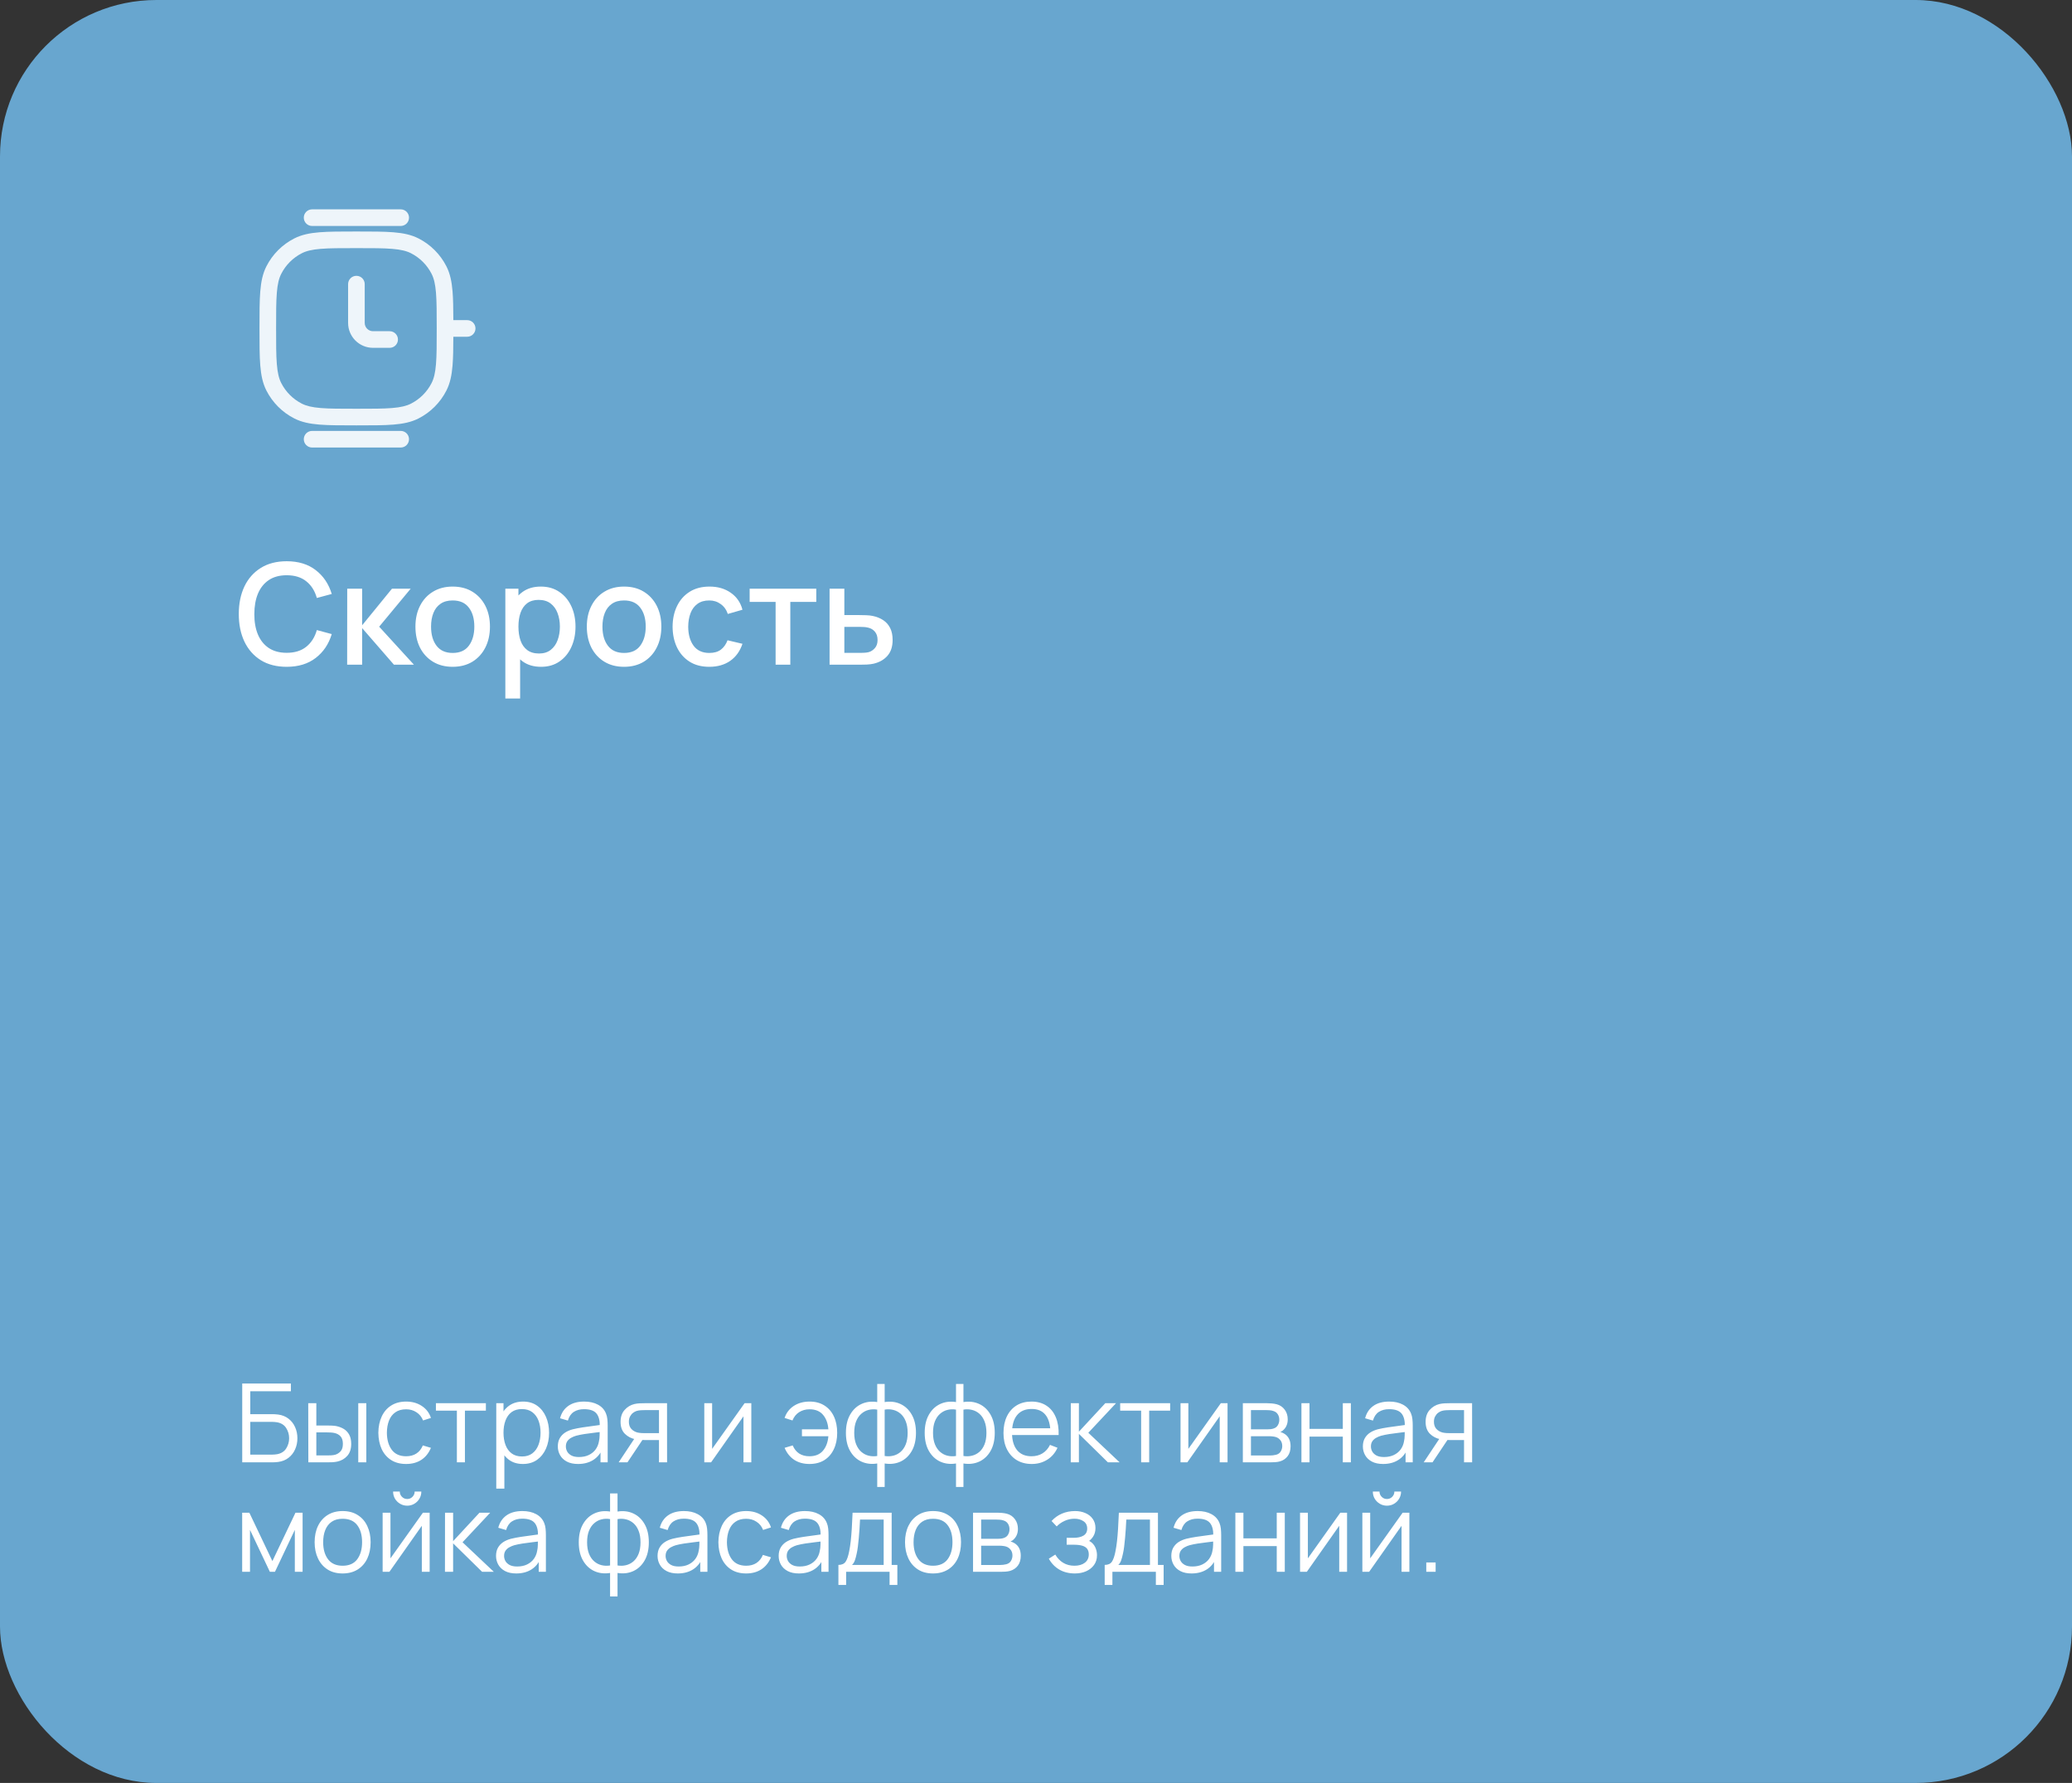 <?xml version="1.0" encoding="UTF-8"?> <svg xmlns="http://www.w3.org/2000/svg" width="265" height="228" viewBox="0 0 265 228" fill="none"><rect x="0" y="0" width="265" height="228" fill="#333333" stroke="none"/><rect width="265" height="228" rx="20" fill="#68A6CF"></rect><path d="M39.917 26.771C39.33 26.771 38.854 27.247 38.854 27.833C38.854 28.42 39.33 28.896 39.917 28.896H51.25C51.837 28.896 52.312 28.42 52.312 27.833C52.312 27.247 51.837 26.771 51.25 26.771H39.917Z" fill="white" fill-opacity="0.89"></path><path d="M46.646 36.333C46.646 35.746 46.17 35.271 45.583 35.271C44.996 35.271 44.521 35.746 44.521 36.333V41.292C44.521 43.052 45.948 44.479 47.708 44.479H49.833C50.42 44.479 50.896 44.004 50.896 43.417C50.896 42.83 50.42 42.354 49.833 42.354H47.708C47.121 42.354 46.646 41.879 46.646 41.292V36.333Z" fill="white" fill-opacity="0.89"></path><path fill-rule="evenodd" clip-rule="evenodd" d="M50.322 29.704C49.098 29.604 47.574 29.604 45.631 29.604H45.536C43.593 29.604 42.069 29.604 40.844 29.704C39.598 29.806 38.568 30.017 37.635 30.492C36.102 31.273 34.856 32.519 34.075 34.052C33.6 34.984 33.389 36.014 33.288 37.261C33.188 38.486 33.188 40.009 33.188 41.953V42.048C33.188 43.991 33.188 45.514 33.288 46.739C33.389 47.986 33.6 49.016 34.075 49.948C34.856 51.481 36.102 52.727 37.635 53.508C38.568 53.983 39.598 54.194 40.844 54.296C42.069 54.396 43.593 54.396 45.536 54.396H45.631C47.574 54.396 49.098 54.396 50.322 54.296C51.569 54.194 52.599 53.983 53.532 53.508C55.064 52.727 56.31 51.481 57.091 49.948C57.566 49.016 57.777 47.986 57.879 46.739C57.961 45.736 57.976 44.533 57.979 43.062H59.75C60.337 43.062 60.812 42.587 60.812 42C60.812 41.413 60.337 40.938 59.75 40.938H57.979C57.976 39.467 57.961 38.264 57.879 37.261C57.777 36.014 57.566 34.984 57.091 34.052C56.31 32.519 55.064 31.273 53.532 30.492C52.599 30.017 51.569 29.806 50.322 29.704ZM38.6 32.385C39.183 32.088 39.902 31.913 41.017 31.822C42.145 31.73 43.582 31.729 45.583 31.729C47.584 31.729 49.021 31.73 50.149 31.822C51.265 31.913 51.984 32.088 52.567 32.385C53.7 32.963 54.621 33.884 55.198 35.017C55.495 35.599 55.67 36.319 55.761 37.434C55.853 38.562 55.854 39.999 55.854 42C55.854 44.001 55.853 45.438 55.761 46.566C55.67 47.681 55.495 48.401 55.198 48.983C54.621 50.116 53.7 51.037 52.567 51.615C51.984 51.912 51.265 52.087 50.149 52.178C49.021 52.27 47.584 52.271 45.583 52.271C43.582 52.271 42.145 52.27 41.017 52.178C39.902 52.087 39.183 51.912 38.6 51.615C37.467 51.037 36.546 50.116 35.969 48.983C35.672 48.401 35.497 47.681 35.406 46.566C35.313 45.438 35.312 44.001 35.312 42C35.312 39.999 35.313 38.562 35.406 37.434C35.497 36.319 35.672 35.599 35.969 35.017C36.546 33.884 37.467 32.963 38.6 32.385Z" fill="white" fill-opacity="0.89"></path><path d="M39.917 55.104C39.33 55.104 38.854 55.58 38.854 56.167C38.854 56.754 39.33 57.229 39.917 57.229H51.25C51.837 57.229 52.312 56.754 52.312 56.167C52.312 55.58 51.837 55.104 51.25 55.104H39.917Z" fill="white" fill-opacity="0.89"></path><path d="M36.669 85.27C35.373 85.27 34.269 84.988 33.357 84.424C32.445 83.854 31.746 83.062 31.26 82.048C30.78 81.034 30.54 79.858 30.54 78.52C30.54 77.182 30.78 76.006 31.26 74.992C31.746 73.978 32.445 73.189 33.357 72.625C34.269 72.055 35.373 71.77 36.669 71.77C38.163 71.77 39.399 72.148 40.377 72.904C41.361 73.66 42.045 74.677 42.429 75.955L40.521 76.468C40.269 75.562 39.819 74.851 39.171 74.335C38.529 73.819 37.695 73.561 36.669 73.561C35.751 73.561 34.986 73.768 34.374 74.182C33.762 74.596 33.3 75.175 32.988 75.919C32.682 76.663 32.529 77.53 32.529 78.52C32.523 79.51 32.673 80.377 32.979 81.121C33.291 81.865 33.753 82.444 34.365 82.858C34.983 83.272 35.751 83.479 36.669 83.479C37.695 83.479 38.529 83.221 39.171 82.705C39.819 82.183 40.269 81.472 40.521 80.572L42.429 81.085C42.045 82.363 41.361 83.38 40.377 84.136C39.399 84.892 38.163 85.27 36.669 85.27ZM44.399 85L44.408 75.28H46.316V79.96L50.132 75.28H52.526L48.494 80.14L52.94 85H50.384L46.316 80.32V85H44.399ZM57.893 85.27C56.921 85.27 56.078 85.051 55.364 84.613C54.65 84.175 54.098 83.572 53.708 82.804C53.324 82.03 53.132 81.139 53.132 80.131C53.132 79.117 53.33 78.226 53.726 77.458C54.122 76.684 54.677 76.084 55.391 75.658C56.105 75.226 56.939 75.01 57.893 75.01C58.865 75.01 59.708 75.229 60.422 75.667C61.136 76.105 61.688 76.708 62.078 77.476C62.468 78.244 62.663 79.129 62.663 80.131C62.663 81.145 62.465 82.039 62.069 82.813C61.679 83.581 61.127 84.184 60.413 84.622C59.699 85.054 58.859 85.27 57.893 85.27ZM57.893 83.497C58.823 83.497 59.516 83.185 59.972 82.561C60.434 81.931 60.665 81.121 60.665 80.131C60.665 79.117 60.431 78.307 59.963 77.701C59.501 77.089 58.811 76.783 57.893 76.783C57.263 76.783 56.744 76.927 56.336 77.215C55.928 77.497 55.625 77.89 55.427 78.394C55.229 78.892 55.13 79.471 55.13 80.131C55.13 81.151 55.364 81.967 55.832 82.579C56.3 83.191 56.987 83.497 57.893 83.497ZM69.204 85.27C68.274 85.27 67.494 85.045 66.864 84.595C66.234 84.139 65.757 83.524 65.433 82.75C65.109 81.976 64.947 81.103 64.947 80.131C64.947 79.159 65.106 78.286 65.424 77.512C65.748 76.738 66.222 76.129 66.846 75.685C67.476 75.235 68.25 75.01 69.168 75.01C70.08 75.01 70.866 75.235 71.526 75.685C72.192 76.129 72.705 76.738 73.065 77.512C73.425 78.28 73.605 79.153 73.605 80.131C73.605 81.103 73.425 81.979 73.065 82.759C72.711 83.533 72.204 84.145 71.544 84.595C70.89 85.045 70.11 85.27 69.204 85.27ZM64.632 89.32V75.28H66.306V82.273H66.522V89.32H64.632ZM68.943 83.569C69.543 83.569 70.038 83.416 70.428 83.11C70.824 82.804 71.118 82.393 71.31 81.877C71.508 81.355 71.607 80.773 71.607 80.131C71.607 79.495 71.508 78.919 71.31 78.403C71.118 77.887 70.821 77.476 70.419 77.17C70.017 76.864 69.504 76.711 68.88 76.711C68.292 76.711 67.806 76.855 67.422 77.143C67.044 77.431 66.762 77.833 66.576 78.349C66.396 78.865 66.306 79.459 66.306 80.131C66.306 80.803 66.396 81.397 66.576 81.913C66.756 82.429 67.041 82.834 67.431 83.128C67.821 83.422 68.325 83.569 68.943 83.569ZM79.813 85.27C78.841 85.27 77.998 85.051 77.284 84.613C76.57 84.175 76.018 83.572 75.628 82.804C75.244 82.03 75.052 81.139 75.052 80.131C75.052 79.117 75.25 78.226 75.646 77.458C76.042 76.684 76.597 76.084 77.311 75.658C78.025 75.226 78.859 75.01 79.813 75.01C80.785 75.01 81.628 75.229 82.342 75.667C83.056 76.105 83.608 76.708 83.998 77.476C84.388 78.244 84.583 79.129 84.583 80.131C84.583 81.145 84.385 82.039 83.989 82.813C83.599 83.581 83.047 84.184 82.333 84.622C81.619 85.054 80.779 85.27 79.813 85.27ZM79.813 83.497C80.743 83.497 81.436 83.185 81.892 82.561C82.354 81.931 82.585 81.121 82.585 80.131C82.585 79.117 82.351 78.307 81.883 77.701C81.421 77.089 80.731 76.783 79.813 76.783C79.183 76.783 78.664 76.927 78.256 77.215C77.848 77.497 77.545 77.89 77.347 78.394C77.149 78.892 77.05 79.471 77.05 80.131C77.05 81.151 77.284 81.967 77.752 82.579C78.22 83.191 78.907 83.497 79.813 83.497ZM90.719 85.27C89.723 85.27 88.877 85.048 88.181 84.604C87.485 84.16 86.951 83.551 86.579 82.777C86.213 82.003 86.027 81.124 86.021 80.14C86.027 79.138 86.219 78.253 86.597 77.485C86.975 76.711 87.515 76.105 88.217 75.667C88.919 75.229 89.762 75.01 90.746 75.01C91.808 75.01 92.714 75.274 93.464 75.802C94.22 76.33 94.718 77.053 94.958 77.971L93.086 78.511C92.9 77.965 92.594 77.542 92.168 77.242C91.748 76.936 91.265 76.783 90.719 76.783C90.101 76.783 89.594 76.93 89.198 77.224C88.802 77.512 88.508 77.908 88.316 78.412C88.124 78.916 88.025 79.492 88.019 80.14C88.025 81.142 88.253 81.952 88.703 82.57C89.159 83.188 89.831 83.497 90.719 83.497C91.325 83.497 91.814 83.359 92.186 83.083C92.564 82.801 92.852 82.399 93.05 81.877L94.958 82.327C94.64 83.275 94.115 84.004 93.383 84.514C92.651 85.018 91.763 85.27 90.719 85.27ZM99.197 85V76.972H95.876V75.28H104.399V76.972H101.078V85H99.197ZM106.099 85V75.28H107.989V78.655H109.906C110.182 78.655 110.476 78.661 110.788 78.673C111.106 78.685 111.379 78.715 111.607 78.763C112.129 78.871 112.579 79.051 112.957 79.303C113.341 79.555 113.638 79.891 113.848 80.311C114.058 80.725 114.163 81.235 114.163 81.841C114.163 82.687 113.941 83.362 113.497 83.866C113.059 84.364 112.465 84.7 111.715 84.874C111.475 84.928 111.19 84.964 110.86 84.982C110.536 84.994 110.239 85 109.969 85H106.099ZM107.989 83.488H110.077C110.227 83.488 110.398 83.482 110.59 83.47C110.782 83.458 110.959 83.431 111.121 83.389C111.409 83.305 111.667 83.134 111.895 82.876C112.123 82.618 112.237 82.273 112.237 81.841C112.237 81.397 112.123 81.043 111.895 80.779C111.673 80.515 111.391 80.344 111.049 80.266C110.887 80.224 110.722 80.197 110.554 80.185C110.386 80.173 110.227 80.167 110.077 80.167H107.989V83.488Z" fill="white"></path><path d="M30.98 187V176.92H37.203V177.907H32.009V180.84H34.872C34.97 180.84 35.08 180.845 35.201 180.854C35.327 180.859 35.453 180.87 35.579 180.889C36.097 180.959 36.538 181.136 36.902 181.421C37.271 181.706 37.551 182.065 37.742 182.499C37.938 182.933 38.036 183.407 38.036 183.92C38.036 184.433 37.938 184.907 37.742 185.341C37.551 185.775 37.271 186.134 36.902 186.419C36.538 186.704 36.097 186.881 35.579 186.951C35.453 186.965 35.327 186.977 35.201 186.986C35.08 186.995 34.97 187 34.872 187H30.98ZM32.009 186.013H34.844C34.928 186.013 35.026 186.008 35.138 185.999C35.25 185.99 35.36 185.976 35.467 185.957C35.985 185.854 36.365 185.607 36.608 185.215C36.855 184.818 36.979 184.387 36.979 183.92C36.979 183.449 36.855 183.017 36.608 182.625C36.365 182.233 35.985 181.986 35.467 181.883C35.36 181.86 35.25 181.846 35.138 181.841C35.026 181.832 34.928 181.827 34.844 181.827H32.009V186.013ZM39.436 187L39.422 179.44H40.458V182.289H41.774C41.994 182.289 42.208 182.294 42.418 182.303C42.628 182.312 42.817 182.331 42.985 182.359C43.359 182.434 43.69 182.56 43.979 182.737C44.269 182.914 44.497 183.159 44.665 183.472C44.833 183.78 44.917 184.17 44.917 184.641C44.917 185.29 44.749 185.801 44.413 186.174C44.077 186.547 43.655 186.79 43.146 186.902C42.955 186.944 42.747 186.972 42.523 186.986C42.299 186.995 42.08 187 41.865 187H39.436ZM40.458 186.118H41.823C41.977 186.118 42.152 186.113 42.348 186.104C42.544 186.095 42.717 186.069 42.866 186.027C43.118 185.957 43.345 185.817 43.545 185.607C43.751 185.392 43.853 185.07 43.853 184.641C43.853 184.216 43.755 183.897 43.559 183.682C43.363 183.463 43.102 183.318 42.775 183.248C42.626 183.215 42.467 183.194 42.299 183.185C42.136 183.176 41.977 183.171 41.823 183.171H40.458V186.118ZM45.82 187V179.44H46.849V187H45.82ZM51.944 187.21C51.184 187.21 50.539 187.04 50.012 186.699C49.485 186.358 49.084 185.889 48.808 185.292C48.538 184.69 48.398 183.999 48.388 183.22C48.398 182.427 48.542 181.731 48.822 181.134C49.102 180.532 49.506 180.065 50.033 179.734C50.56 179.398 51.2 179.23 51.951 179.23C52.717 179.23 53.382 179.417 53.946 179.79C54.516 180.163 54.905 180.674 55.115 181.323L54.107 181.645C53.93 181.192 53.648 180.842 53.26 180.595C52.877 180.343 52.439 180.217 51.944 180.217C51.389 180.217 50.929 180.345 50.565 180.602C50.201 180.854 49.931 181.206 49.753 181.659C49.576 182.112 49.485 182.632 49.48 183.22C49.489 184.125 49.7 184.853 50.11 185.404C50.521 185.95 51.132 186.223 51.944 186.223C52.458 186.223 52.894 186.106 53.253 185.873C53.617 185.635 53.892 185.29 54.079 184.837L55.115 185.145C54.835 185.817 54.425 186.33 53.883 186.685C53.342 187.035 52.696 187.21 51.944 187.21ZM58.433 187V180.392H55.752V179.44H62.143V180.392H59.462V187H58.433ZM66.873 187.21C66.178 187.21 65.59 187.035 65.109 186.685C64.628 186.33 64.264 185.852 64.017 185.25C63.77 184.643 63.646 183.964 63.646 183.213C63.646 182.448 63.77 181.766 64.017 181.169C64.269 180.567 64.638 180.093 65.123 179.748C65.608 179.403 66.206 179.23 66.915 179.23C67.606 179.23 68.198 179.405 68.693 179.755C69.188 180.105 69.566 180.581 69.827 181.183C70.093 181.785 70.226 182.462 70.226 183.213C70.226 183.969 70.093 184.648 69.827 185.25C69.561 185.852 69.178 186.33 68.679 186.685C68.18 187.035 67.578 187.21 66.873 187.21ZM63.471 190.36V179.44H64.395V185.131H64.507V190.36H63.471ZM66.768 186.251C67.295 186.251 67.734 186.118 68.084 185.852C68.434 185.586 68.695 185.224 68.868 184.767C69.045 184.305 69.134 183.787 69.134 183.213C69.134 182.644 69.048 182.13 68.875 181.673C68.702 181.216 68.439 180.854 68.084 180.588C67.734 180.322 67.288 180.189 66.747 180.189C66.22 180.189 65.781 180.317 65.431 180.574C65.086 180.831 64.827 181.188 64.654 181.645C64.481 182.098 64.395 182.62 64.395 183.213C64.395 183.796 64.481 184.319 64.654 184.781C64.827 185.238 65.088 185.598 65.438 185.859C65.788 186.12 66.231 186.251 66.768 186.251ZM73.926 187.21C73.357 187.21 72.879 187.107 72.491 186.902C72.109 186.697 71.822 186.424 71.63 186.083C71.439 185.742 71.343 185.371 71.343 184.97C71.343 184.559 71.425 184.209 71.588 183.92C71.756 183.626 71.983 183.386 72.267 183.199C72.556 183.012 72.89 182.87 73.268 182.772C73.651 182.679 74.073 182.597 74.535 182.527C75.002 182.452 75.457 182.389 75.9 182.338C76.348 182.282 76.74 182.228 77.076 182.177L76.712 182.401C76.726 181.654 76.582 181.101 76.278 180.742C75.975 180.383 75.448 180.203 74.696 180.203C74.178 180.203 73.74 180.32 73.38 180.553C73.025 180.786 72.776 181.155 72.631 181.659L71.63 181.365C71.803 180.688 72.15 180.163 72.673 179.79C73.196 179.417 73.875 179.23 74.71 179.23C75.401 179.23 75.987 179.361 76.467 179.622C76.953 179.879 77.296 180.252 77.496 180.742C77.59 180.961 77.65 181.206 77.678 181.477C77.706 181.748 77.72 182.023 77.72 182.303V187H76.803V185.103L77.069 185.215C76.812 185.864 76.413 186.358 75.872 186.699C75.331 187.04 74.682 187.21 73.926 187.21ZM74.045 186.321C74.526 186.321 74.946 186.235 75.305 186.062C75.665 185.889 75.954 185.654 76.173 185.355C76.392 185.052 76.535 184.711 76.6 184.333C76.656 184.09 76.686 183.824 76.691 183.535C76.696 183.241 76.698 183.022 76.698 182.877L77.09 183.08C76.74 183.127 76.36 183.173 75.949 183.22C75.543 183.267 75.142 183.32 74.745 183.381C74.353 183.442 73.999 183.514 73.681 183.598C73.466 183.659 73.259 183.745 73.058 183.857C72.858 183.964 72.692 184.109 72.561 184.291C72.435 184.473 72.372 184.699 72.372 184.97C72.372 185.189 72.426 185.402 72.533 185.607C72.645 185.812 72.823 185.983 73.065 186.118C73.312 186.253 73.639 186.321 74.045 186.321ZM84.281 187V184.151H82.517C82.312 184.151 82.1 184.144 81.88 184.13C81.666 184.111 81.465 184.086 81.278 184.053C80.746 183.95 80.294 183.717 79.921 183.353C79.552 182.984 79.368 182.476 79.368 181.827C79.368 181.192 79.54 180.684 79.885 180.301C80.231 179.914 80.648 179.662 81.138 179.545C81.362 179.494 81.589 179.463 81.817 179.454C82.051 179.445 82.251 179.44 82.419 179.44H85.311L85.317 187H84.281ZM79.123 187L81.23 183.829H82.371L80.249 187H79.123ZM82.462 183.269H84.281V180.322H82.462C82.35 180.322 82.193 180.327 81.993 180.336C81.792 180.345 81.603 180.376 81.425 180.427C81.272 180.474 81.118 180.555 80.963 180.672C80.814 180.784 80.688 180.936 80.585 181.127C80.483 181.314 80.431 181.542 80.431 181.813C80.431 182.191 80.534 182.494 80.74 182.723C80.95 182.947 81.211 183.101 81.523 183.185C81.692 183.222 81.859 183.246 82.028 183.255C82.195 183.264 82.34 183.269 82.462 183.269ZM96.09 179.44V187H95.088V181.113L90.945 187H90.076V179.44H91.078V185.278L95.228 179.44H96.09ZM103.524 187.21C102.773 187.21 102.126 187.035 101.585 186.685C101.044 186.33 100.631 185.817 100.346 185.145L101.382 184.837C101.573 185.29 101.849 185.635 102.208 185.873C102.572 186.106 103.008 186.223 103.517 186.223C104.264 186.223 104.838 185.992 105.239 185.53C105.645 185.063 105.881 184.44 105.946 183.661H102.565V182.779H105.946C105.89 182.018 105.664 181.402 105.267 180.931C104.87 180.455 104.294 180.217 103.538 180.217C103.034 180.217 102.588 180.341 102.201 180.588C101.818 180.835 101.536 181.188 101.354 181.645L100.346 181.323C100.561 180.674 100.95 180.163 101.515 179.79C102.084 179.417 102.761 179.23 103.545 179.23C104.282 179.23 104.915 179.398 105.442 179.734C105.969 180.065 106.373 180.532 106.653 181.134C106.933 181.731 107.073 182.429 107.073 183.227C107.073 184.02 106.931 184.716 106.646 185.313C106.366 185.91 105.962 186.377 105.435 186.713C104.908 187.044 104.271 187.21 103.524 187.21ZM112.193 190.15V187.147C111.456 187.264 110.784 187.184 110.177 186.909C109.57 186.629 109.087 186.176 108.728 185.551C108.369 184.926 108.189 184.151 108.189 183.227C108.189 182.303 108.369 181.528 108.728 180.903C109.087 180.273 109.57 179.818 110.177 179.538C110.784 179.258 111.456 179.176 112.193 179.293V176.976H113.145V179.293C113.882 179.176 114.554 179.258 115.161 179.538C115.768 179.818 116.251 180.273 116.61 180.903C116.969 181.528 117.149 182.303 117.149 183.227C117.149 184.151 116.969 184.926 116.61 185.551C116.251 186.176 115.768 186.629 115.161 186.909C114.554 187.184 113.882 187.264 113.145 187.147V190.15H112.193ZM112.193 186.188V180.259C111.815 180.194 111.451 180.205 111.101 180.294C110.751 180.378 110.436 180.544 110.156 180.791C109.876 181.034 109.654 181.358 109.491 181.764C109.332 182.165 109.253 182.653 109.253 183.227C109.253 183.801 109.335 184.291 109.498 184.697C109.661 185.098 109.883 185.42 110.163 185.663C110.443 185.906 110.758 186.069 111.108 186.153C111.458 186.237 111.82 186.249 112.193 186.188ZM113.145 186.188C113.518 186.249 113.88 186.237 114.23 186.153C114.58 186.069 114.895 185.908 115.175 185.67C115.455 185.427 115.677 185.105 115.84 184.704C116.003 184.298 116.085 183.806 116.085 183.227C116.085 182.648 116.003 182.158 115.84 181.757C115.681 181.351 115.462 181.027 115.182 180.784C114.902 180.541 114.587 180.378 114.237 180.294C113.887 180.205 113.523 180.194 113.145 180.259V186.188ZM122.269 190.15V187.147C121.532 187.264 120.86 187.184 120.253 186.909C119.646 186.629 119.163 186.176 118.804 185.551C118.445 184.926 118.265 184.151 118.265 183.227C118.265 182.303 118.445 181.528 118.804 180.903C119.163 180.273 119.646 179.818 120.253 179.538C120.86 179.258 121.532 179.176 122.269 179.293V176.976H123.221V179.293C123.958 179.176 124.63 179.258 125.237 179.538C125.844 179.818 126.327 180.273 126.686 180.903C127.045 181.528 127.225 182.303 127.225 183.227C127.225 184.151 127.045 184.926 126.686 185.551C126.327 186.176 125.844 186.629 125.237 186.909C124.63 187.184 123.958 187.264 123.221 187.147V190.15H122.269ZM122.269 186.188V180.259C121.891 180.194 121.527 180.205 121.177 180.294C120.827 180.378 120.512 180.544 120.232 180.791C119.952 181.034 119.73 181.358 119.567 181.764C119.408 182.165 119.329 182.653 119.329 183.227C119.329 183.801 119.411 184.291 119.574 184.697C119.737 185.098 119.959 185.42 120.239 185.663C120.519 185.906 120.834 186.069 121.184 186.153C121.534 186.237 121.896 186.249 122.269 186.188ZM123.221 186.188C123.594 186.249 123.956 186.237 124.306 186.153C124.656 186.069 124.971 185.908 125.251 185.67C125.531 185.427 125.753 185.105 125.916 184.704C126.079 184.298 126.161 183.806 126.161 183.227C126.161 182.648 126.079 182.158 125.916 181.757C125.757 181.351 125.538 181.027 125.258 180.784C124.978 180.541 124.663 180.378 124.313 180.294C123.963 180.205 123.599 180.194 123.221 180.259V186.188ZM131.96 187.21C131.223 187.21 130.584 187.047 130.042 186.72C129.506 186.393 129.088 185.934 128.789 185.341C128.491 184.748 128.341 184.053 128.341 183.255C128.341 182.429 128.488 181.715 128.782 181.113C129.076 180.511 129.489 180.047 130.021 179.72C130.558 179.393 131.19 179.23 131.918 179.23C132.665 179.23 133.302 179.403 133.829 179.748C134.357 180.089 134.756 180.579 135.026 181.218C135.297 181.857 135.421 182.62 135.397 183.507H134.347V183.143C134.329 182.163 134.116 181.423 133.71 180.924C133.309 180.425 132.721 180.175 131.946 180.175C131.134 180.175 130.511 180.439 130.077 180.966C129.648 181.493 129.433 182.245 129.433 183.22C129.433 184.172 129.648 184.912 130.077 185.439C130.511 185.962 131.125 186.223 131.918 186.223C132.46 186.223 132.931 186.099 133.332 185.852C133.738 185.6 134.058 185.238 134.291 184.767L135.25 185.138C134.952 185.796 134.511 186.307 133.927 186.671C133.349 187.03 132.693 187.21 131.96 187.21ZM129.069 183.507V182.646H134.844V183.507H129.069ZM136.944 187L136.951 179.44H137.987V183.08L141.361 179.44H142.733L139.191 183.22L143.195 187H141.697L137.987 183.36V187H136.944ZM145.947 187V180.392H143.266V179.44H149.657V180.392H146.976V187H145.947ZM156.998 179.44V187H155.997V181.113L151.853 187H150.985V179.44H151.986V185.278L156.137 179.44H156.998ZM158.955 187V179.44H162.07C162.229 179.44 162.42 179.449 162.644 179.468C162.873 179.487 163.085 179.522 163.281 179.573C163.706 179.685 164.047 179.914 164.303 180.259C164.565 180.604 164.695 181.02 164.695 181.505C164.695 181.776 164.653 182.018 164.569 182.233C164.49 182.443 164.376 182.625 164.226 182.779C164.156 182.858 164.079 182.928 163.995 182.989C163.911 183.045 163.83 183.092 163.75 183.129C163.9 183.157 164.061 183.222 164.233 183.325C164.504 183.484 164.709 183.698 164.849 183.969C164.989 184.235 165.059 184.559 165.059 184.942C165.059 185.46 164.936 185.882 164.688 186.209C164.441 186.536 164.11 186.76 163.694 186.881C163.508 186.932 163.305 186.965 163.085 186.979C162.871 186.993 162.668 187 162.476 187H158.955ZM159.991 186.125H162.427C162.525 186.125 162.649 186.118 162.798 186.104C162.948 186.085 163.081 186.062 163.197 186.034C163.473 185.964 163.673 185.824 163.799 185.614C163.93 185.399 163.995 185.166 163.995 184.914C163.995 184.583 163.897 184.312 163.701 184.102C163.51 183.887 163.253 183.757 162.931 183.71C162.824 183.687 162.712 183.673 162.595 183.668C162.479 183.663 162.374 183.661 162.28 183.661H159.991V186.125ZM159.991 182.779H162.105C162.227 182.779 162.362 182.772 162.511 182.758C162.665 182.739 162.798 182.709 162.91 182.667C163.153 182.583 163.33 182.438 163.442 182.233C163.559 182.028 163.617 181.804 163.617 181.561C163.617 181.295 163.554 181.062 163.428 180.861C163.307 180.66 163.123 180.52 162.875 180.441C162.707 180.38 162.525 180.345 162.329 180.336C162.138 180.327 162.017 180.322 161.965 180.322H159.991V182.779ZM166.448 187V179.44H167.477V182.723H171.74V179.44H172.769V187H171.74V183.71H167.477V187H166.448ZM176.889 187.21C176.32 187.21 175.841 187.107 175.454 186.902C175.071 186.697 174.784 186.424 174.593 186.083C174.402 185.742 174.306 185.371 174.306 184.97C174.306 184.559 174.388 184.209 174.551 183.92C174.719 183.626 174.945 183.386 175.23 183.199C175.519 183.012 175.853 182.87 176.231 182.772C176.614 182.679 177.036 182.597 177.498 182.527C177.965 182.452 178.42 182.389 178.863 182.338C179.311 182.282 179.703 182.228 180.039 182.177L179.675 182.401C179.689 181.654 179.544 181.101 179.241 180.742C178.938 180.383 178.41 180.203 177.659 180.203C177.141 180.203 176.702 180.32 176.343 180.553C175.988 180.786 175.739 181.155 175.594 181.659L174.593 181.365C174.766 180.688 175.113 180.163 175.636 179.79C176.159 179.417 176.838 179.23 177.673 179.23C178.364 179.23 178.949 179.361 179.43 179.622C179.915 179.879 180.258 180.252 180.459 180.742C180.552 180.961 180.613 181.206 180.641 181.477C180.669 181.748 180.683 182.023 180.683 182.303V187H179.766V185.103L180.032 185.215C179.775 185.864 179.376 186.358 178.835 186.699C178.294 187.04 177.645 187.21 176.889 187.21ZM177.008 186.321C177.489 186.321 177.909 186.235 178.268 186.062C178.627 185.889 178.917 185.654 179.136 185.355C179.355 185.052 179.498 184.711 179.563 184.333C179.619 184.09 179.649 183.824 179.654 183.535C179.659 183.241 179.661 183.022 179.661 182.877L180.053 183.08C179.703 183.127 179.323 183.173 178.912 183.22C178.506 183.267 178.105 183.32 177.708 183.381C177.316 183.442 176.961 183.514 176.644 183.598C176.429 183.659 176.222 183.745 176.021 183.857C175.82 183.964 175.655 184.109 175.524 184.291C175.398 184.473 175.335 184.699 175.335 184.97C175.335 185.189 175.389 185.402 175.496 185.607C175.608 185.812 175.785 185.983 176.028 186.118C176.275 186.253 176.602 186.321 177.008 186.321ZM187.244 187V184.151H185.48C185.275 184.151 185.063 184.144 184.843 184.13C184.629 184.111 184.428 184.086 184.241 184.053C183.709 183.95 183.257 183.717 182.883 183.353C182.515 182.984 182.33 182.476 182.33 181.827C182.33 181.192 182.503 180.684 182.848 180.301C183.194 179.914 183.611 179.662 184.101 179.545C184.325 179.494 184.552 179.463 184.78 179.454C185.014 179.445 185.214 179.44 185.382 179.44H188.273L188.28 187H187.244ZM182.085 187L184.192 183.829H185.333L183.212 187H182.085ZM185.424 183.269H187.244V180.322H185.424C185.312 180.322 185.156 180.327 184.955 180.336C184.755 180.345 184.566 180.376 184.388 180.427C184.234 180.474 184.08 180.555 183.926 180.672C183.777 180.784 183.651 180.936 183.548 181.127C183.446 181.314 183.394 181.542 183.394 181.813C183.394 182.191 183.497 182.494 183.702 182.723C183.912 182.947 184.174 183.101 184.486 183.185C184.654 183.222 184.822 183.246 184.99 183.255C185.158 183.264 185.303 183.269 185.424 183.269ZM30.973 201V193.44H31.89L34.837 199.628L37.791 193.44H38.701V201H37.707V195.638L35.166 201H34.515L31.974 195.638V201H30.973ZM43.817 201.21C43.065 201.21 42.424 201.04 41.892 200.699C41.36 200.358 40.951 199.887 40.667 199.285C40.382 198.683 40.24 197.992 40.24 197.213C40.24 196.42 40.384 195.724 40.674 195.127C40.963 194.53 41.374 194.065 41.906 193.734C42.442 193.398 43.079 193.23 43.817 193.23C44.573 193.23 45.217 193.4 45.749 193.741C46.285 194.077 46.694 194.546 46.974 195.148C47.258 195.745 47.401 196.434 47.401 197.213C47.401 198.006 47.258 198.704 46.974 199.306C46.689 199.903 46.278 200.37 45.742 200.706C45.205 201.042 44.563 201.21 43.817 201.21ZM43.817 200.223C44.657 200.223 45.282 199.945 45.693 199.39C46.103 198.83 46.309 198.104 46.309 197.213C46.309 196.298 46.101 195.57 45.686 195.029C45.275 194.488 44.652 194.217 43.817 194.217C43.252 194.217 42.785 194.345 42.417 194.602C42.053 194.854 41.78 195.206 41.598 195.659C41.42 196.107 41.332 196.625 41.332 197.213C41.332 198.123 41.542 198.853 41.962 199.404C42.382 199.95 43 200.223 43.817 200.223ZM52.081 192.544C51.749 192.544 51.446 192.462 51.171 192.299C50.895 192.136 50.676 191.919 50.513 191.648C50.354 191.373 50.275 191.069 50.275 190.738H51.129C51.129 190.999 51.222 191.223 51.409 191.41C51.596 191.597 51.819 191.69 52.081 191.69C52.347 191.69 52.571 191.597 52.753 191.41C52.94 191.223 53.033 190.999 53.033 190.738H53.887C53.887 191.069 53.805 191.373 53.642 191.648C53.483 191.919 53.266 192.136 52.991 192.299C52.715 192.462 52.412 192.544 52.081 192.544ZM54.951 193.44V201H53.95V195.113L49.806 201H48.938V193.44H49.939V199.278L54.09 193.44H54.951ZM56.908 201L56.916 193.44H57.952V197.08L61.325 193.44H62.697L59.156 197.22L63.16 201H61.661L57.952 197.36V201H56.908ZM66.024 201.21C65.454 201.21 64.976 201.107 64.589 200.902C64.206 200.697 63.919 200.424 63.728 200.083C63.536 199.742 63.441 199.371 63.441 198.97C63.441 198.559 63.523 198.209 63.686 197.92C63.854 197.626 64.08 197.386 64.365 197.199C64.654 197.012 64.988 196.87 65.366 196.772C65.749 196.679 66.171 196.597 66.633 196.527C67.1 196.452 67.555 196.389 67.998 196.338C68.446 196.282 68.838 196.228 69.174 196.177L68.81 196.401C68.824 195.654 68.679 195.101 68.376 194.742C68.073 194.383 67.545 194.203 66.794 194.203C66.276 194.203 65.837 194.32 65.478 194.553C65.123 194.786 64.874 195.155 64.729 195.659L63.728 195.365C63.901 194.688 64.248 194.163 64.771 193.79C65.293 193.417 65.972 193.23 66.808 193.23C67.499 193.23 68.084 193.361 68.565 193.622C69.05 193.879 69.393 194.252 69.594 194.742C69.687 194.961 69.748 195.206 69.776 195.477C69.804 195.748 69.818 196.023 69.818 196.303V201H68.901V199.103L69.167 199.215C68.91 199.864 68.511 200.358 67.97 200.699C67.428 201.04 66.78 201.21 66.024 201.21ZM66.143 200.321C66.624 200.321 67.043 200.235 67.403 200.062C67.762 199.889 68.052 199.654 68.271 199.355C68.49 199.052 68.632 198.711 68.698 198.333C68.754 198.09 68.784 197.824 68.789 197.535C68.793 197.241 68.796 197.022 68.796 196.877L69.188 197.08C68.838 197.127 68.457 197.173 68.047 197.22C67.641 197.267 67.24 197.32 66.843 197.381C66.451 197.442 66.096 197.514 65.779 197.598C65.564 197.659 65.356 197.745 65.156 197.857C64.955 197.964 64.79 198.109 64.659 198.291C64.533 198.473 64.47 198.699 64.47 198.97C64.47 199.189 64.523 199.402 64.631 199.607C64.743 199.812 64.92 199.983 65.163 200.118C65.41 200.253 65.737 200.321 66.143 200.321ZM78.027 204.15V201.147C77.29 201.264 76.618 201.184 76.011 200.909C75.404 200.629 74.921 200.176 74.562 199.551C74.203 198.926 74.023 198.151 74.023 197.227C74.023 196.303 74.203 195.528 74.562 194.903C74.921 194.273 75.404 193.818 76.011 193.538C76.618 193.258 77.29 193.176 78.027 193.293V190.976H78.979V193.293C79.716 193.176 80.388 193.258 80.995 193.538C81.602 193.818 82.085 194.273 82.444 194.903C82.803 195.528 82.983 196.303 82.983 197.227C82.983 198.151 82.803 198.926 82.444 199.551C82.085 200.176 81.602 200.629 80.995 200.909C80.388 201.184 79.716 201.264 78.979 201.147V204.15H78.027ZM78.027 200.188V194.259C77.649 194.194 77.285 194.205 76.935 194.294C76.585 194.378 76.27 194.544 75.99 194.791C75.71 195.034 75.488 195.358 75.325 195.764C75.166 196.165 75.087 196.653 75.087 197.227C75.087 197.801 75.169 198.291 75.332 198.697C75.495 199.098 75.717 199.42 75.997 199.663C76.277 199.906 76.592 200.069 76.942 200.153C77.292 200.237 77.654 200.249 78.027 200.188ZM78.979 200.188C79.352 200.249 79.714 200.237 80.064 200.153C80.414 200.069 80.729 199.908 81.009 199.67C81.289 199.427 81.511 199.105 81.674 198.704C81.837 198.298 81.919 197.806 81.919 197.227C81.919 196.648 81.837 196.158 81.674 195.757C81.515 195.351 81.296 195.027 81.016 194.784C80.736 194.541 80.421 194.378 80.071 194.294C79.721 194.205 79.357 194.194 78.979 194.259V200.188ZM86.682 201.21C86.113 201.21 85.634 201.107 85.247 200.902C84.864 200.697 84.577 200.424 84.386 200.083C84.195 199.742 84.099 199.371 84.099 198.97C84.099 198.559 84.181 198.209 84.344 197.92C84.512 197.626 84.738 197.386 85.023 197.199C85.312 197.012 85.646 196.87 86.024 196.772C86.407 196.679 86.829 196.597 87.291 196.527C87.758 196.452 88.213 196.389 88.656 196.338C89.104 196.282 89.496 196.228 89.832 196.177L89.468 196.401C89.482 195.654 89.337 195.101 89.034 194.742C88.731 194.383 88.203 194.203 87.452 194.203C86.934 194.203 86.495 194.32 86.136 194.553C85.781 194.786 85.532 195.155 85.387 195.659L84.386 195.365C84.559 194.688 84.906 194.163 85.429 193.79C85.952 193.417 86.631 193.23 87.466 193.23C88.157 193.23 88.742 193.361 89.223 193.622C89.708 193.879 90.051 194.252 90.252 194.742C90.345 194.961 90.406 195.206 90.434 195.477C90.462 195.748 90.476 196.023 90.476 196.303V201H89.559V199.103L89.825 199.215C89.568 199.864 89.169 200.358 88.628 200.699C88.087 201.04 87.438 201.21 86.682 201.21ZM86.801 200.321C87.282 200.321 87.702 200.235 88.061 200.062C88.42 199.889 88.71 199.654 88.929 199.355C89.148 199.052 89.291 198.711 89.356 198.333C89.412 198.09 89.442 197.824 89.447 197.535C89.452 197.241 89.454 197.022 89.454 196.877L89.846 197.08C89.496 197.127 89.116 197.173 88.705 197.22C88.299 197.267 87.898 197.32 87.501 197.381C87.109 197.442 86.754 197.514 86.437 197.598C86.222 197.659 86.015 197.745 85.814 197.857C85.613 197.964 85.448 198.109 85.317 198.291C85.191 198.473 85.128 198.699 85.128 198.97C85.128 199.189 85.182 199.402 85.289 199.607C85.401 199.812 85.578 199.983 85.821 200.118C86.068 200.253 86.395 200.321 86.801 200.321ZM95.434 201.21C94.674 201.21 94.03 201.04 93.502 200.699C92.975 200.358 92.574 199.889 92.298 199.292C92.028 198.69 91.888 197.999 91.878 197.22C91.888 196.427 92.032 195.731 92.312 195.134C92.592 194.532 92.996 194.065 93.523 193.734C94.051 193.398 94.69 193.23 95.441 193.23C96.207 193.23 96.872 193.417 97.436 193.79C98.006 194.163 98.395 194.674 98.605 195.323L97.597 195.645C97.42 195.192 97.138 194.842 96.75 194.595C96.368 194.343 95.929 194.217 95.434 194.217C94.879 194.217 94.419 194.345 94.055 194.602C93.691 194.854 93.421 195.206 93.243 195.659C93.066 196.112 92.975 196.632 92.97 197.22C92.98 198.125 93.19 198.853 93.6 199.404C94.011 199.95 94.622 200.223 95.434 200.223C95.948 200.223 96.384 200.106 96.743 199.873C97.107 199.635 97.383 199.29 97.569 198.837L98.605 199.145C98.325 199.817 97.915 200.33 97.373 200.685C96.832 201.035 96.186 201.21 95.434 201.21ZM102.172 201.21C101.603 201.21 101.125 201.107 100.737 200.902C100.355 200.697 100.068 200.424 99.876 200.083C99.685 199.742 99.589 199.371 99.589 198.97C99.589 198.559 99.671 198.209 99.834 197.92C100.002 197.626 100.229 197.386 100.513 197.199C100.803 197.012 101.136 196.87 101.514 196.772C101.897 196.679 102.319 196.597 102.781 196.527C103.248 196.452 103.703 196.389 104.146 196.338C104.594 196.282 104.986 196.228 105.322 196.177L104.958 196.401C104.972 195.654 104.828 195.101 104.524 194.742C104.221 194.383 103.694 194.203 102.942 194.203C102.424 194.203 101.986 194.32 101.626 194.553C101.272 194.786 101.022 195.155 100.877 195.659L99.876 195.365C100.049 194.688 100.397 194.163 100.919 193.79C101.442 193.417 102.121 193.23 102.956 193.23C103.647 193.23 104.233 193.361 104.713 193.622C105.199 193.879 105.542 194.252 105.742 194.742C105.836 194.961 105.896 195.206 105.924 195.477C105.952 195.748 105.966 196.023 105.966 196.303V201H105.049V199.103L105.315 199.215C105.059 199.864 104.66 200.358 104.118 200.699C103.577 201.04 102.928 201.21 102.172 201.21ZM102.291 200.321C102.772 200.321 103.192 200.235 103.551 200.062C103.911 199.889 104.2 199.654 104.419 199.355C104.639 199.052 104.781 198.711 104.846 198.333C104.902 198.09 104.933 197.824 104.937 197.535C104.942 197.241 104.944 197.022 104.944 196.877L105.336 197.08C104.986 197.127 104.606 197.173 104.195 197.22C103.789 197.267 103.388 197.32 102.991 197.381C102.599 197.442 102.245 197.514 101.927 197.598C101.713 197.659 101.505 197.745 101.304 197.857C101.104 197.964 100.938 198.109 100.807 198.291C100.681 198.473 100.618 198.699 100.618 198.97C100.618 199.189 100.672 199.402 100.779 199.607C100.891 199.812 101.069 199.983 101.311 200.118C101.559 200.253 101.885 200.321 102.291 200.321ZM107.229 202.68V200.118C107.658 200.118 107.966 199.98 108.153 199.705C108.339 199.425 108.491 198.979 108.608 198.368C108.687 197.971 108.752 197.544 108.804 197.087C108.855 196.63 108.899 196.107 108.937 195.519C108.974 194.926 109.009 194.233 109.042 193.44H114.04V200.118H114.768V202.68H113.774V201H108.216V202.68H107.229ZM108.972 200.118H113.018V194.322H109.994C109.98 194.677 109.959 195.052 109.931 195.449C109.907 195.846 109.877 196.242 109.84 196.639C109.807 197.036 109.767 197.409 109.721 197.759C109.679 198.104 109.627 198.408 109.567 198.669C109.497 199.005 109.42 199.292 109.336 199.53C109.256 199.768 109.135 199.964 108.972 200.118ZM119.326 201.21C118.575 201.21 117.933 201.04 117.401 200.699C116.869 200.358 116.461 199.887 116.176 199.285C115.892 198.683 115.749 197.992 115.749 197.213C115.749 196.42 115.894 195.724 116.183 195.127C116.473 194.53 116.883 194.065 117.415 193.734C117.952 193.398 118.589 193.23 119.326 193.23C120.082 193.23 120.726 193.4 121.258 193.741C121.795 194.077 122.203 194.546 122.483 195.148C122.768 195.745 122.91 196.434 122.91 197.213C122.91 198.006 122.768 198.704 122.483 199.306C122.199 199.903 121.788 200.37 121.251 200.706C120.715 201.042 120.073 201.21 119.326 201.21ZM119.326 200.223C120.166 200.223 120.792 199.945 121.202 199.39C121.613 198.83 121.818 198.104 121.818 197.213C121.818 196.298 121.611 195.57 121.195 195.029C120.785 194.488 120.162 194.217 119.326 194.217C118.762 194.217 118.295 194.345 117.926 194.602C117.562 194.854 117.289 195.206 117.107 195.659C116.93 196.107 116.841 196.625 116.841 197.213C116.841 198.123 117.051 198.853 117.471 199.404C117.891 199.95 118.51 200.223 119.326 200.223ZM124.448 201V193.44H127.563C127.721 193.44 127.913 193.449 128.137 193.468C128.365 193.487 128.578 193.522 128.774 193.573C129.198 193.685 129.539 193.914 129.796 194.259C130.057 194.604 130.188 195.02 130.188 195.505C130.188 195.776 130.146 196.018 130.062 196.233C129.982 196.443 129.868 196.625 129.719 196.779C129.649 196.858 129.572 196.928 129.488 196.989C129.404 197.045 129.322 197.092 129.243 197.129C129.392 197.157 129.553 197.222 129.726 197.325C129.996 197.484 130.202 197.698 130.342 197.969C130.482 198.235 130.552 198.559 130.552 198.942C130.552 199.46 130.428 199.882 130.181 200.209C129.933 200.536 129.602 200.76 129.187 200.881C129 200.932 128.797 200.965 128.578 200.979C128.363 200.993 128.16 201 127.969 201H124.448ZM125.484 200.125H127.92C128.018 200.125 128.141 200.118 128.291 200.104C128.44 200.085 128.573 200.062 128.69 200.034C128.965 199.964 129.166 199.824 129.292 199.614C129.422 199.399 129.488 199.166 129.488 198.914C129.488 198.583 129.39 198.312 129.194 198.102C129.002 197.887 128.746 197.757 128.424 197.71C128.316 197.687 128.204 197.673 128.088 197.668C127.971 197.663 127.866 197.661 127.773 197.661H125.484V200.125ZM125.484 196.779H127.598C127.719 196.779 127.854 196.772 128.004 196.758C128.158 196.739 128.291 196.709 128.403 196.667C128.645 196.583 128.823 196.438 128.935 196.233C129.051 196.028 129.11 195.804 129.11 195.561C129.11 195.295 129.047 195.062 128.921 194.861C128.799 194.66 128.615 194.52 128.368 194.441C128.2 194.38 128.018 194.345 127.822 194.336C127.63 194.327 127.509 194.322 127.458 194.322H125.484V196.779ZM137.473 201.21C136.712 201.21 136.047 201.044 135.478 200.713C134.913 200.377 134.467 199.913 134.141 199.32L134.967 198.795C135.242 199.262 135.585 199.616 135.996 199.859C136.406 200.102 136.878 200.223 137.41 200.223C137.965 200.223 138.411 200.095 138.747 199.838C139.083 199.581 139.251 199.229 139.251 198.781C139.251 198.473 139.178 198.228 139.034 198.046C138.894 197.864 138.679 197.733 138.39 197.654C138.105 197.575 137.748 197.535 137.319 197.535H136.423V196.653H137.305C137.827 196.653 138.247 196.56 138.565 196.373C138.887 196.182 139.048 195.883 139.048 195.477C139.048 195.048 138.887 194.73 138.565 194.525C138.247 194.315 137.867 194.21 137.424 194.21C136.976 194.21 136.551 194.303 136.15 194.49C135.753 194.672 135.419 194.908 135.149 195.197L134.491 194.504C134.869 194.089 135.31 193.774 135.814 193.559C136.322 193.34 136.885 193.23 137.501 193.23C137.986 193.23 138.425 193.316 138.817 193.489C139.213 193.657 139.526 193.904 139.755 194.231C139.988 194.558 140.105 194.95 140.105 195.407C140.105 195.836 140 196.207 139.79 196.52C139.584 196.833 139.293 197.092 138.915 197.297L138.859 196.912C139.185 196.973 139.456 197.103 139.671 197.304C139.885 197.505 140.044 197.745 140.147 198.025C140.249 198.305 140.301 198.59 140.301 198.879C140.301 199.36 140.175 199.775 139.923 200.125C139.675 200.47 139.337 200.739 138.908 200.93C138.483 201.117 138.005 201.21 137.473 201.21ZM141.285 202.68V200.118C141.715 200.118 142.023 199.98 142.209 199.705C142.396 199.425 142.548 198.979 142.664 198.368C142.744 197.971 142.809 197.544 142.86 197.087C142.912 196.63 142.956 196.107 142.993 195.519C143.031 194.926 143.066 194.233 143.098 193.44H148.096V200.118H148.824V202.68H147.83V201H142.272V202.68H141.285ZM143.028 200.118H147.074V194.322H144.05C144.036 194.677 144.015 195.052 143.987 195.449C143.964 195.846 143.934 196.242 143.896 196.639C143.864 197.036 143.824 197.409 143.777 197.759C143.735 198.104 143.684 198.408 143.623 198.669C143.553 199.005 143.476 199.292 143.392 199.53C143.313 199.768 143.192 199.964 143.028 200.118ZM152.389 201.21C151.82 201.21 151.341 201.107 150.954 200.902C150.571 200.697 150.284 200.424 150.093 200.083C149.902 199.742 149.806 199.371 149.806 198.97C149.806 198.559 149.888 198.209 150.051 197.92C150.219 197.626 150.445 197.386 150.73 197.199C151.019 197.012 151.353 196.87 151.731 196.772C152.114 196.679 152.536 196.597 152.998 196.527C153.465 196.452 153.92 196.389 154.363 196.338C154.811 196.282 155.203 196.228 155.539 196.177L155.175 196.401C155.189 195.654 155.044 195.101 154.741 194.742C154.438 194.383 153.91 194.203 153.159 194.203C152.641 194.203 152.202 194.32 151.843 194.553C151.488 194.786 151.239 195.155 151.094 195.659L150.093 195.365C150.266 194.688 150.613 194.163 151.136 193.79C151.659 193.417 152.338 193.23 153.173 193.23C153.864 193.23 154.449 193.361 154.93 193.622C155.415 193.879 155.758 194.252 155.959 194.742C156.052 194.961 156.113 195.206 156.141 195.477C156.169 195.748 156.183 196.023 156.183 196.303V201H155.266V199.103L155.532 199.215C155.275 199.864 154.876 200.358 154.335 200.699C153.794 201.04 153.145 201.21 152.389 201.21ZM152.508 200.321C152.989 200.321 153.409 200.235 153.768 200.062C154.127 199.889 154.417 199.654 154.636 199.355C154.855 199.052 154.998 198.711 155.063 198.333C155.119 198.09 155.149 197.824 155.154 197.535C155.159 197.241 155.161 197.022 155.161 196.877L155.553 197.08C155.203 197.127 154.823 197.173 154.412 197.22C154.006 197.267 153.605 197.32 153.208 197.381C152.816 197.442 152.461 197.514 152.144 197.598C151.929 197.659 151.722 197.745 151.521 197.857C151.32 197.964 151.155 198.109 151.024 198.291C150.898 198.473 150.835 198.699 150.835 198.97C150.835 199.189 150.889 199.402 150.996 199.607C151.108 199.812 151.285 199.983 151.528 200.118C151.775 200.253 152.102 200.321 152.508 200.321ZM157.998 201V193.44H159.027V196.723H163.29V193.44H164.319V201H163.29V197.71H159.027V201H157.998ZM172.283 193.44V201H171.282V195.113L167.138 201H166.27V193.44H167.271V199.278L171.422 193.44H172.283ZM177.384 192.544C177.052 192.544 176.749 192.462 176.474 192.299C176.198 192.136 175.979 191.919 175.816 191.648C175.657 191.373 175.578 191.069 175.578 190.738H176.432C176.432 190.999 176.525 191.223 176.712 191.41C176.898 191.597 177.122 191.69 177.384 191.69C177.65 191.69 177.874 191.597 178.056 191.41C178.242 191.223 178.336 190.999 178.336 190.738H179.19C179.19 191.069 179.108 191.373 178.945 191.648C178.786 191.919 178.569 192.136 178.294 192.299C178.018 192.462 177.715 192.544 177.384 192.544ZM180.254 193.44V201H179.253V195.113L175.109 201H174.241V193.44H175.242V199.278L179.393 193.44H180.254ZM182.414 201V199.803H183.611V201H182.414Z" fill="white"></path></svg> 